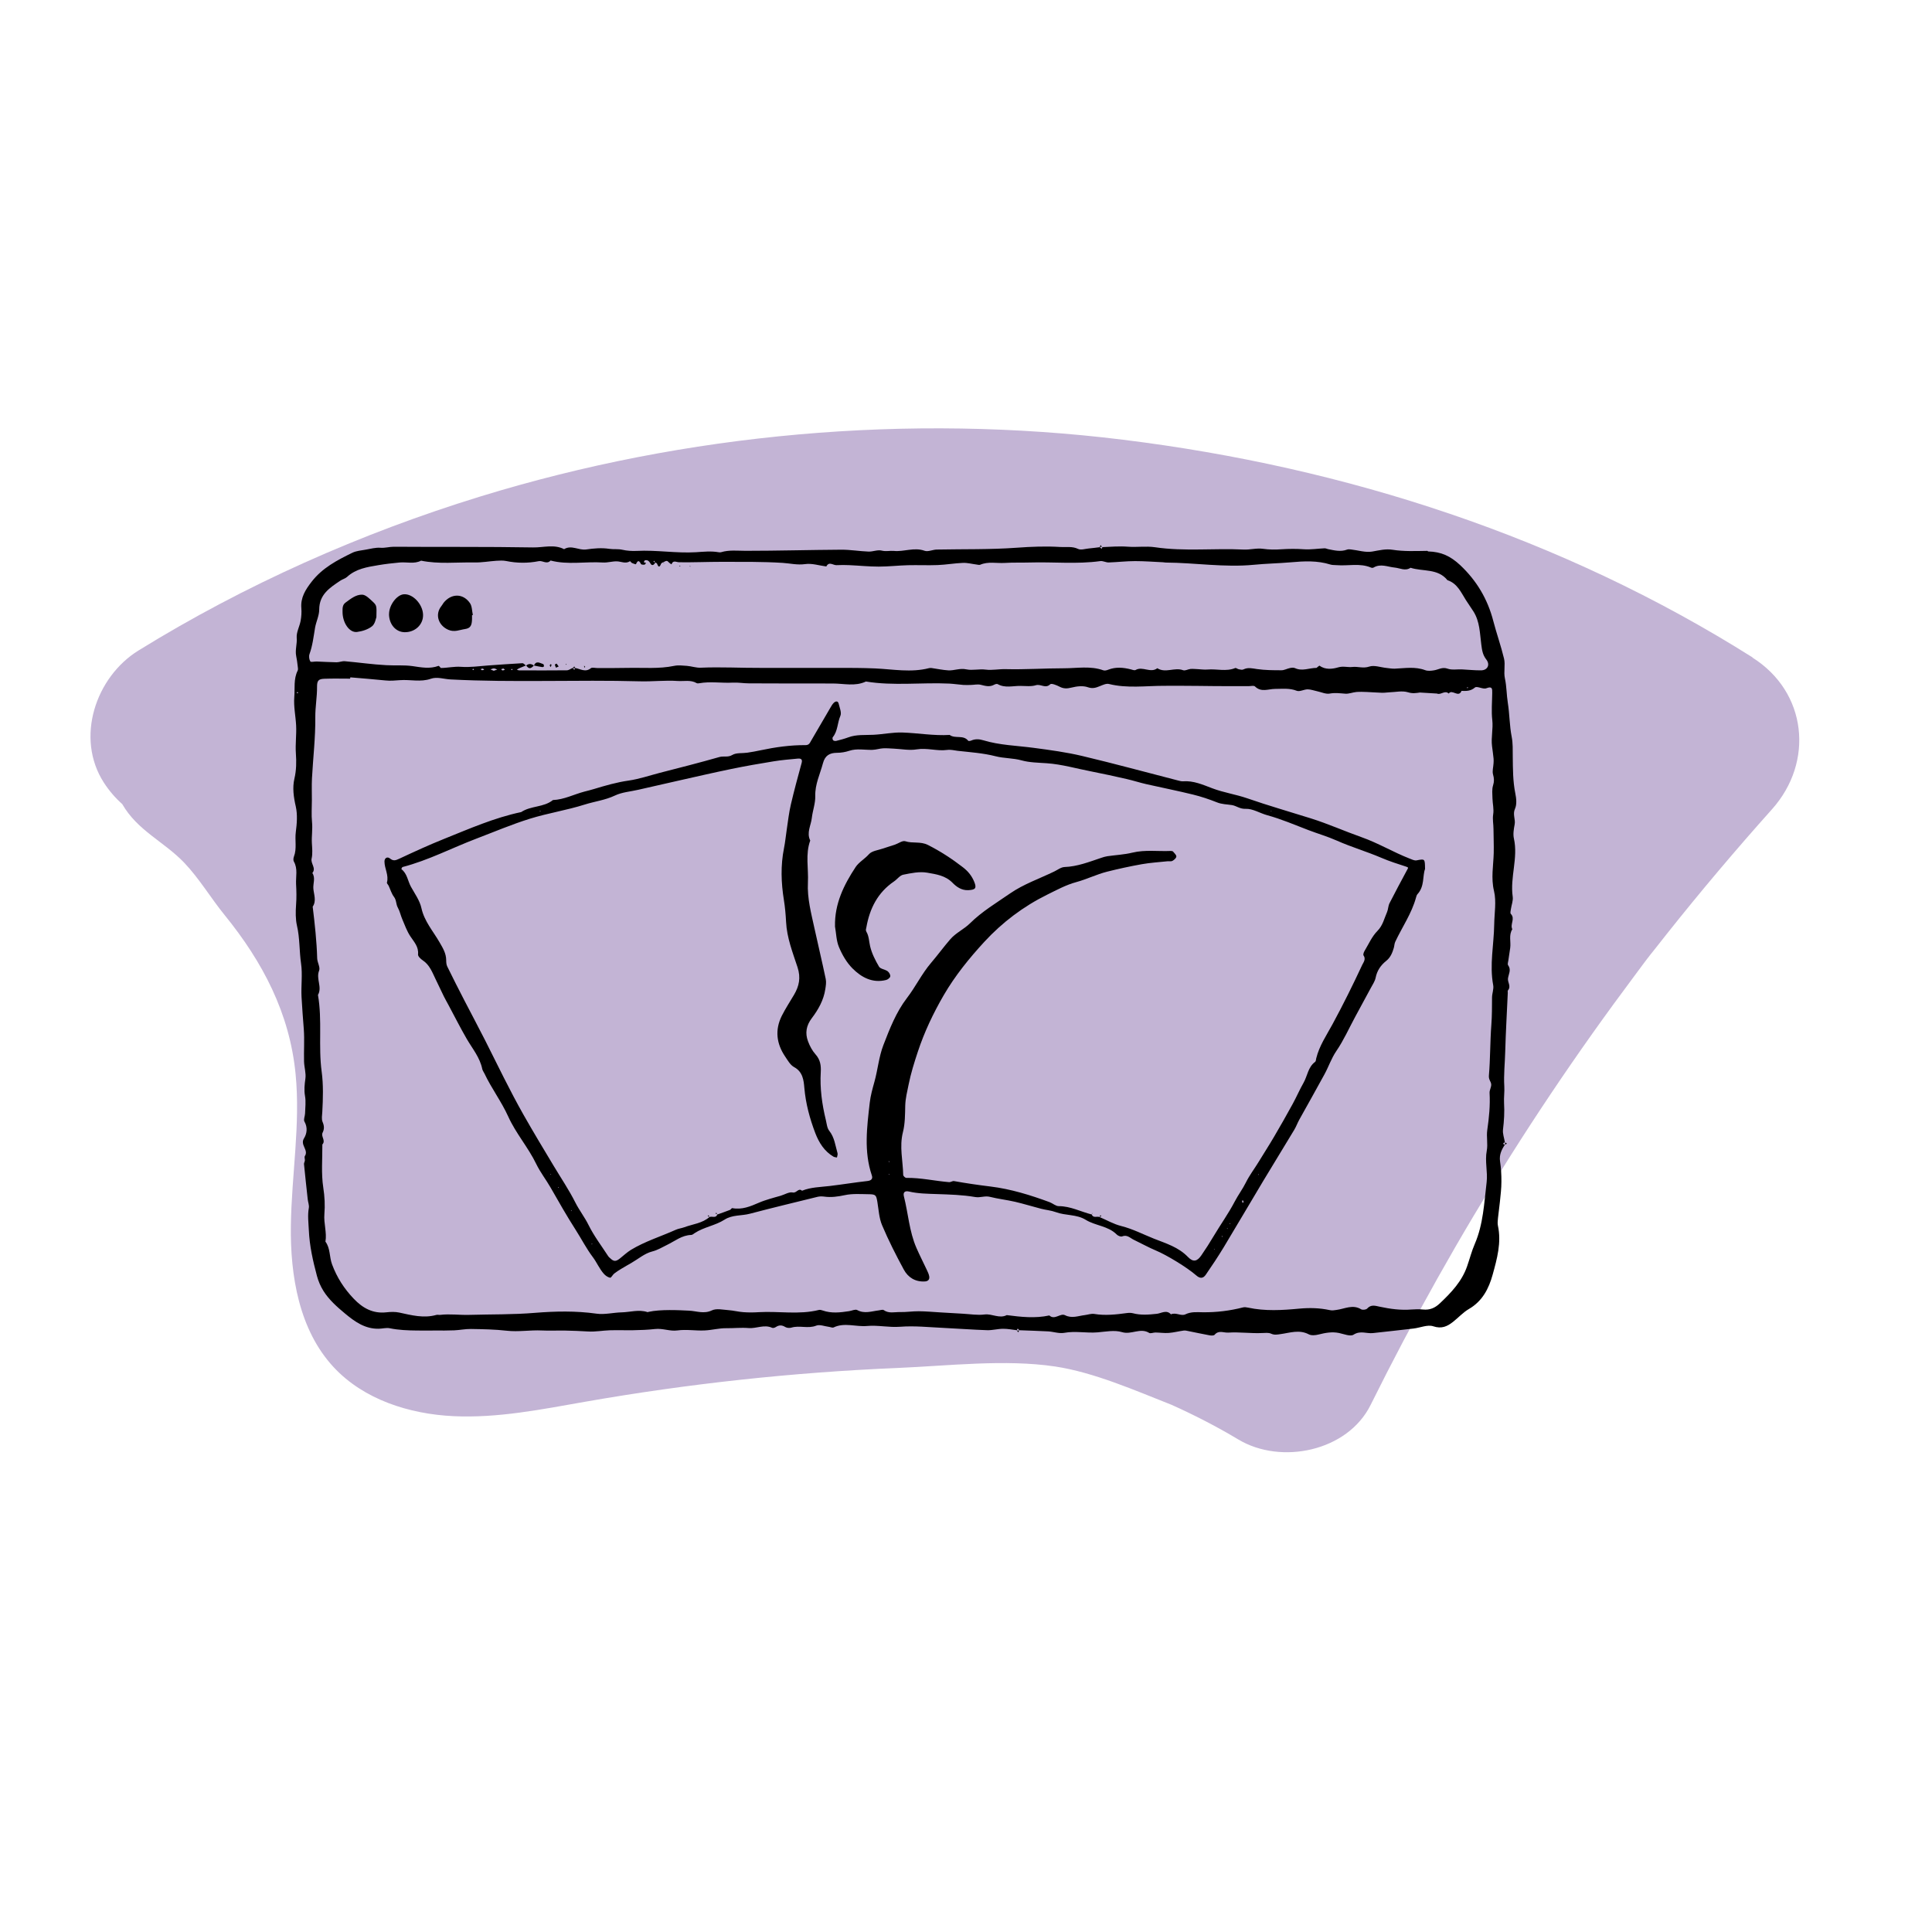 <?xml version="1.0" encoding="UTF-8"?>
<svg xmlns="http://www.w3.org/2000/svg" viewBox="0 0 400 400">
  <defs>
    <style>.cls-1{fill:#c3b4d5;}</style>
  </defs>
  <g id="text">
    <path class="cls-1" d="m362.86,136.12c-39.48-24.9-84.2-39.39-130.36-45.08-44.32-5.47-90.39-1.37-133.08,11.76-24.73,7.61-48.74,18.28-70.75,31.88-8.89,5.49-13.12,18.12-7.17,27.35,1.07,1.66,2.36,3.16,3.81,4.45,3.18,5.53,8.64,7.75,12.85,12.16,3.09,3.24,5.52,7.34,8.35,10.82,7.87,9.69,13.46,20.29,14.69,32.92,1.02,10.41-.83,20.88-.98,31.35-.15,10.46,1.73,21.65,8.85,29.32,6.23,6.71,15.65,9.71,24.8,10.15s18.24-1.4,27.26-2.98c21.4-3.75,43.05-6.09,64.76-7,10.43-.44,22.22-1.85,32.57-.3,8,1.2,16.56,4.96,24.14,7.95,4.74,2.13,9.36,4.51,13.82,7.18,8.8,5.26,22.57,2.46,27.35-7.17,8.79-17.73,18.48-35,29.05-51.73,5.39-8.53,11.01-16.91,16.85-25.14,2.86-4.03,5.78-8.03,8.74-11.99,1.42-1.9,2.81-3.84,4.31-5.67.1-.13-2.65,3.41-1.31,1.7.37-.47.73-.94,1.09-1.4.85-1.09,1.71-2.18,2.57-3.26,7.01-8.83,14.3-17.45,21.81-25.85,8.74-9.78,7.27-24.25-4.05-31.39Z"></path>
    <path class="cls-1" d="m72.78,213.26c3.17,4.51.93,1.18,0,0h0Z"></path>
  </g>
  <g id="new_icons">
    <path d="m228.15,113.28c1.79-.07,3.58-.23,5.38-.09,1.86.14,3.77-.16,5.6.11,6.1.9,12.23.18,18.34.48,1.36.07,2.66-.35,4.06-.15,1.23.18,2.55.18,3.82.09,1.54-.1,3.06-.11,4.6,0,1.42.1,2.86-.14,4.3-.2.23-.01.47.12.7.17,1.31.26,2.61.6,3.95.1.24-.09.53-.06.8-.03,1.48.16,3.02.68,4.42.43,1.4-.25,2.78-.59,4.17-.37,2.4.38,4.8.26,7.2.23.08,0,.15.12.23.12,2.66.08,4.55.93,6.59,2.83,3.41,3.2,5.69,7.04,6.86,11.57.68,2.61,1.59,5.15,2.22,7.77.32,1.33-.12,2.74.19,4.14.36,1.65.33,3.38.6,5.05.37,2.33.34,4.69.8,7.02.26,1.33.21,2.73.22,4.1.03,2.55.02,5.09.53,7.62.21,1.02.34,2.27-.06,3.16-.54,1.17.13,2.18-.08,3.26-.18.96-.36,2.01-.15,2.93.9,4.04-.83,8-.25,12.03.12.82-.25,1.7-.37,2.55-.05.34-.19.84-.02,1.01.97,1-.22,2.16.31,3.17-.78,1.23-.26,2.6-.44,3.89-.12.85-.26,1.71-.38,2.56-.05.34-.21.8-.05,1.01.7.96.09,1.82-.03,2.75-.1.79.71,1.62-.01,2.46-.09.11-.02.35-.03.52-.18,4.05-.42,8.09-.53,12.14-.06,2.4-.34,4.79-.19,7.23.07,1.09-.12,2.29-.05,3.46.11,1.83,0,3.65-.22,5.47-.1.85.25,1.75.39,2.63l.03-.03c-.47.2-.51.4.01.58l-.05-.04c-.69,1.04-1.19,2.1-.99,3.44.21,1.38.29,2.8.28,4.2,0,1.39-.17,2.78-.31,4.16-.11,1.13-.29,2.26-.4,3.39-.05.52-.12,1.07-.01,1.57.75,3.5-.18,6.83-1.09,10.13-.8,2.9-2.13,5.5-4.93,7.12-1.2.7-2.17,1.79-3.28,2.66-1.21.95-2.36,1.49-4.1.91-1.18-.39-2.7.31-4.08.47-2.79.33-5.59.63-8.39.94-1.32.15-2.61-.58-4.02.33-.66.43-2.01-.14-3.02-.35-1.46-.3-2.84-.03-4.24.32-.64.16-1.48.24-2.01-.04-1.97-1.04-3.92-.31-5.83-.05-.72.1-1.27.23-1.98-.09-.52-.24-1.22-.15-1.83-.13-2.34.11-4.67-.24-7.03-.09-.98.06-1.97-.56-2.83.45-.16.19-.68.18-1.01.12-1.46-.26-2.9-.59-4.36-.87-.34-.07-.71-.17-1.04-.12-1.03.14-2.04.41-3.08.49-.91.07-1.84-.08-2.77-.09-.44,0-.99.26-1.29.08-1.84-1.13-3.69.44-5.63-.16-1.54-.47-3.37-.09-5.05.05-2.3.19-4.59-.33-6.9.1-1.05.19-2.2-.23-3.31-.3-1.99-.11-3.99-.16-5.98-.24l.05.05c-.13-.13-.27-.26-.4-.4-.07.13-.13.26-.2.4,0,0,.05-.05.05-.05-.96-.11-1.92-.31-2.87-.3-1.11,0-2.22.33-3.33.29-2.99-.1-5.98-.33-8.97-.47-3.01-.14-6.03-.47-9.01-.24-2.34.18-4.63-.37-6.86-.16-2.31.21-4.66-.78-6.92.3-.26.12-.67-.09-1.02-.13-.87-.11-1.87-.53-2.58-.24-1.71.68-3.46-.11-5.14.41-.38.12-.94.07-1.27-.13-.7-.43-1.3-.43-1.97.02-.2.13-.56.24-.75.15-1.63-.76-3.23.18-4.86.05-1.54-.13-3.09.05-4.64.03-1.47-.02-2.94.39-4.42.46-1.89.1-3.78-.26-5.68,0-1.56.22-3.05-.48-4.66-.29-1.5.17-3.03.22-4.56.25-1.6.03-3.21-.04-4.81.01-1.49.05-2.96.34-4.46.25-1.59-.1-3.18-.16-4.77-.19-1.6-.03-3.21.06-4.81-.02-2.43-.12-4.84.33-7.29.05-2.45-.28-4.93-.32-7.4-.36-1.14-.02-2.29.23-3.44.28-1.33.06-2.67.04-4,.04-1.25,0-2.49.02-3.74,0-1.89-.02-3.77-.09-5.63-.47-.72-.15-1.51.09-2.27.1-2.83.06-4.95-1.45-6.99-3.15-1.67-1.39-3.3-2.83-4.46-4.67-.6-.95-1.06-2.03-1.35-3.11-.83-3.11-1.54-6.23-1.68-9.49-.07-1.54-.28-3.05,0-4.59.1-.57-.17-1.19-.23-1.8-.27-2.43-.53-4.85-.77-7.28-.02-.24.16-.5.18-.75.03-.3-.15-.7,0-.91.83-1.26-1.03-2.29-.19-3.65.62-1,.8-2.26.1-3.5-.23-.4.11-1.1.13-1.66.03-1.21.2-2.46-.01-3.63-.22-1.24-.09-2.38.08-3.6.16-1.14-.25-2.35-.28-3.54-.06-2.22.11-4.45-.05-6.66-.17-2.23-.35-4.47-.47-6.71-.12-2.3.23-4.66-.1-6.92-.38-2.61-.24-5.24-.85-7.85-.3-1.3-.29-2.86-.18-4.32.11-1.41.08-2.85,0-4.26-.08-1.56.4-3.18-.46-4.68-.15-.26-.1-.73.02-1.04.63-1.64.16-3.36.38-5.04.23-1.75.38-3.62,0-5.31-.45-1.94-.72-3.91-.29-5.74.42-1.79.43-3.53.31-5.25-.14-1.94.15-3.86.05-5.79-.1-1.96-.54-3.93-.38-5.87.15-1.82-.18-3.74.7-5.49.13-.26.03-.65,0-.97-.08-.69-.17-1.38-.31-2.06-.25-1.26.22-2.48.11-3.77-.09-1.14.59-2.32.81-3.5.16-.86.22-1.77.15-2.64-.18-2.19.85-3.81,2.13-5.46,2.22-2.87,5.29-4.46,8.42-5.99.83-.41,1.84-.48,2.78-.65,1.02-.18,2.06-.47,3.07-.39.94.07,1.8-.21,2.73-.21,9.62.07,19.24-.03,28.85.14,2.12.04,4.34-.71,6.42.36,1.53-.94,3.03.29,4.59.06,1.56-.23,3.2-.37,4.75-.13.9.14,1.82-.02,2.76.2.85.2,1.99.28,2.92.23,4.12-.22,8.2.52,12.31.27,1.53-.1,3.1-.27,4.64,0,.17.03.37.05.53,0,1.67-.51,3.37-.29,5.08-.29,6.61,0,13.21-.19,19.82-.23,1.88-.01,3.76.32,5.64.39.9.03,1.87-.42,2.69-.21.9.23,1.73,0,2.52.07,2.14.22,4.22-.81,6.38-.03.71.26,1.66-.23,2.51-.25,5.52-.11,11.05.02,16.58-.38,2.98-.22,6.03-.34,9.04-.15,1.22.08,2.44-.19,3.66.4.57.28,1.44-.02,2.17-.09.77-.07,1.55-.18,2.32-.27,0,0-.04-.04-.04-.04.14.12.28.24.42.37.06-.12.12-.25.18-.37l-.05.05Zm-92.51,3.2c-.06-.13-.11-.26-.17-.39-.07.07-.13.14-.2.21.13.05.27.09.4.14-.2.51-.68.77-.95.3-.31-.53-.57-.85-1.17-.74-.11.02-.18.26-.27.4.16.05.32.1.48.15-.11.13-.21.35-.33.36-.25.02-.66,0-.73-.14-.44-.92-.72-.66-1.04.06-.01.03-.54-.13-.8-.26-.17-.08-.39-.41-.42-.38-.92.6-1.83.05-2.74.03-.96-.02-1.93.3-2.88.24-3.61-.23-7.25.53-10.83-.41-.77.87-1.63-.03-2.44.13-2.26.45-4.5.43-6.76-.03-.64-.13-1.33-.09-2-.05-1.51.1-3.02.38-4.53.35-3.69-.07-7.41.38-11.08-.37-1.43.74-2.96.24-4.44.38-1.47.14-2.94.3-4.4.55-2.32.39-4.65.74-6.49,2.44-.37.34-.94.47-1.37.76-2.18,1.46-4.38,2.85-4.39,5.99,0,1.26-.64,2.5-.86,3.77-.31,1.83-.51,3.68-1.15,5.45-.16.44-.08,1.12.17,1.52.12.2.86,0,1.33.02,1.37.05,2.73.14,4.1.16.57,0,1.15-.27,1.71-.22,2.87.25,5.73.67,8.6.82,1.8.1,3.67-.06,5.41.19,1.86.27,3.59.62,5.4-.05.09-.03.33.31.5.48-.09.12-.17.25-.26.37l.22-.41c1.41-.01,2.78-.35,4.23-.24,1.83.14,3.7-.15,5.55-.28,2.37-.16,4.74-.35,7.12-.47.24-.01.49.32.74.5l.04-.05c-.48.2-.96.38-1.44.59-.18.08-.33.2-.5.3.16.05.33.14.49.14,3.29.01,6.57.03,9.86-.01.4,0,.8-.32,1.2-.48.12.13.24.26.36.39.05-.13.1-.26.15-.39,1.08.16,2.12.98,3.26.05.27-.22.86-.04,1.31-.04,2.14,0,4.27.02,6.41-.03,3.18-.07,6.38.24,9.54-.42.85-.18,1.77-.06,2.65,0,.95.08,1.9.42,2.84.38,4.18-.18,8.35.06,12.52.04,2.67-.01,5.34,0,8.01,0,2.58,0,5.16,0,7.74,0,2.62-.01,5.24,0,7.85.11,3.72.17,7.44.9,11.16-.06.17-.04.36-.04.53-.02,1.14.16,2.28.41,3.43.48,1.25.08,2.4-.51,3.8-.2,1.2.26,2.6-.13,3.99.05,1.3.17,2.72-.14,4.13-.1,4.01.1,8.03-.18,12.05-.18,2.72,0,5.47-.54,8.15.42.29.11.71,0,1.03-.13,1.55-.6,3.09-.46,4.65-.07.33.09.78.27,1.01.13,1.45-.83,3.08.72,4.49-.36,1.7,1.08,3.58-.25,5.34.41.42.16,1.01-.21,1.53-.26.49-.04.99.02,1.49.04.68.03,1.37.14,2.04.08,1.91-.17,3.85.47,5.73-.31.17-.07.47.2.72.25.32.06.71.17.97.04.94-.47,1.83-.22,2.8-.08,1.68.24,3.39.25,5.09.25.58,0,1.16-.34,1.75-.46.34-.07.76-.12,1.05.02,1.5.7,2.96-.05,4.44-.05.13.09.26.18.39.27-.15-.07-.29-.15-.44-.22.24-.18.63-.56.7-.5,1.22.9,2.72.67,3.85.34,1.06-.31,1.96.03,2.92-.08,1.15-.14,2.25.35,3.51-.08,1.03-.35,2.35.16,3.55.28.58.06,1.16.17,1.73.15,2.11-.09,4.21-.47,6.3.31.55.21,1.25.13,1.85.03.92-.15,1.69-.73,2.78-.34.89.32,1.96.11,2.95.15,1.32.06,2.64.21,3.96.2,1.35,0,1.97-1.15,1.11-2.25-.77-.98-.89-1.99-1.04-3.15-.3-2.29-.3-4.68-1.59-6.75-.51-.81-1.08-1.59-1.59-2.4-1.02-1.61-1.78-3.45-3.82-4.12-2-2.48-5.08-1.75-7.64-2.57-1.1.74-2.2.06-3.28-.04-1.47-.14-2.91-.88-4.39,0-.13.08-.37.07-.52,0-2.31-.98-4.74-.3-7.1-.5-.44-.04-.9,0-1.31-.13-2.7-.85-5.43-.71-8.21-.46-2.53.22-5.08.26-7.62.51-6.09.59-12.18-.42-18.28-.46-.18,0-.35-.06-.53-.06-1.93-.09-3.87-.24-5.8-.24-1.82,0-3.63.22-5.45.28-.58.02-1.19-.36-1.75-.28-4.86.67-9.74.14-14.6.29-1.73.05-3.48-.02-5.19.09-1.68.1-3.42-.34-5.06.37-.21.09-.51-.01-.77-.04-.94-.12-1.89-.38-2.83-.34-1.74.07-3.47.38-5.21.45-2.04.08-4.1-.02-6.14.03-2.02.05-4.05.29-6.07.29-2.02,0-4.04-.21-6.06-.3-.89-.04-1.78-.05-2.67,0-.71.04-1.55-.85-2.12.27-1.46-.19-2.97-.69-4.38-.49-1.63.23-3.1-.15-4.64-.25-4.2-.27-8.42-.21-12.64-.22-2.93,0-5.85.13-8.78.09-.64,0-1.28-.52-1.61.43-.16-.11-.33-.19-.46-.32-.49-.5-.48-.51-1.34-.07l.04-.04c-.14.1-.35.17-.4.3-.28.73-.53.84-.83,0-.04-.12-.27-.18-.41-.27Zm-63.13,23.82c0,.07-.01.14-.02.21-1.78,0-3.57-.05-5.34.02-1.2.04-1.52.39-1.51,1.65.02,2.11-.38,4.18-.36,6.31.04,4.21-.46,8.42-.69,12.64-.08,1.51-.01,3.02-.02,4.53,0,1.51-.12,3.03.03,4.53.15,1.47-.11,2.91-.03,4.37.06,1.06.18,2.18-.05,3.19-.25,1.06,1,1.97.15,3,.69,1.04.11,2.18.21,3.27.11,1.2.67,2.51-.14,3.7.43,3.56.83,7.12.93,10.71.03.85.67,1.85.4,2.52-.69,1.71.69,3.42-.24,5.04.92,5.26.05,10.6.77,15.9.36,2.68.28,5.52.13,8.29-.04.71-.2,1.51.06,2.11.34.8.38,1.46,0,2.22-.39.79.71,1.64-.05,2.44.02,2.98-.26,6,.19,8.92.29,1.86.38,3.69.23,5.49-.16,1.94.54,3.8.22,5.71,1.03,1.38.79,3.13,1.36,4.68,1.02,2.76,2.52,5.07,4.5,7.14,1.83,1.92,3.96,3.13,6.76,2.81.87-.1,1.8-.13,2.65.05,2.55.55,5.06,1.23,7.69.49.25-.07.54.02.8-.01,2-.24,4.01.06,6.01,0,4.53-.13,9.06-.04,13.61-.42,4.2-.34,8.49-.43,12.74.17,1.68.24,3.46-.23,5.19-.27,1.79-.04,3.58-.65,5.37-.05.07.02.16-.04.25-.06,2.45-.54,6.21-.35,8.37-.24,1.52.07,3.06.73,4.71-.06.94-.45,2.27-.13,3.42-.05,1.04.07,2.06.35,3.1.42,1.06.08,2.14.07,3.2,0,4.14-.24,8.32.57,12.44-.46.23-.06.53.03.77.11,1.82.64,3.65.42,5.49.14.56-.09,1.27-.44,1.66-.23,1.52.83,2.99.24,4.48.07.34-.04.79-.21,1.01-.06,1.07.76,2.25.38,3.37.41,1.29.03,2.59-.18,3.88-.17,1.5.01,3,.15,4.5.24,1.55.09,3.09.19,4.64.27,1.5.08,3.03.35,4.49.16,1.57-.2,3.06.92,4.6.13,2.93.38,5.87.71,8.81.07,1.12,1.03,2.27-.54,3.25-.05,1.43.72,2.72.14,4.07-.02.67-.08,1.36-.35,2-.24,2.26.37,4.47.12,6.7-.18.42-.06.87-.07,1.27.03,1.65.44,3.28.3,4.97.12.92-.1,2-.91,2.92.11,1.02-.47,2.11.43,2.99,0,1.22-.59,2.43-.44,3.64-.43,2.82.03,5.58-.31,8.31-1.01.32-.08.7-.02,1.03.05,3.51.76,7.08.54,10.58.21,2.16-.2,4.23-.15,6.3.3.54.12.91.04,1.41-.03,1.68-.21,3.36-1.21,5.11-.14.29.18,1.03.1,1.25-.14.81-.89,1.63-.6,2.61-.39,2.15.46,4.34.76,6.56.58.8-.06,1.61-.08,2.4,0,1.39.14,2.45-.3,3.48-1.27,2.36-2.23,4.56-4.54,5.65-7.68.54-1.54.94-3.14,1.59-4.63,1.76-4.08,1.93-8.45,2.45-12.75.26-2.16-.4-4.35.03-6.56.26-1.37-.1-2.86.1-4.25.37-2.57.63-5.12.48-7.71-.03-.58.37-1.18.34-1.76-.04-.6-.55-.95-.48-1.81.3-3.5.24-7.03.51-10.56.14-1.82.13-3.74.14-5.61,0-.86.39-1.75.24-2.56-.79-4.22.15-8.4.21-12.59.03-2.31.48-4.72-.04-6.9-.65-2.7-.13-5.25-.06-7.86.04-1.67-.04-3.35-.05-5.01,0-.99-.23-1.96-.06-3.03.17-1.06-.12-2.18-.15-3.28-.02-.9-.14-1.85.12-2.68.26-.82.23-1.46,0-2.27-.2-.7.06-1.53.1-2.3.02-.33.04-.66.01-.98-.09-.87-.21-1.73-.32-2.59-.23-1.8.26-3.58.05-5.41-.21-1.84-.03-3.73-.01-5.59.01-.87.03-1.47-1.23-.98-.67.26-1.93-.52-2.35-.16-.9.77-1.79.73-2.78.7-.61,1.52-1.94-.44-2.65.55-.81-.76-1.63.37-2.44,0l-3.52-.21c-.82.12-1.54.24-2.47-.05-1.19-.37-2.6-.03-3.91.01-.49.02-.99.11-1.48.09-1.04-.03-2.08-.12-3.11-.16-.73-.03-1.46-.06-2.19,0-.77.07-1.55.41-2.3.35-1.08-.08-2.11-.23-3.23-.02-.79.14-1.69-.29-2.53-.47-.67-.14-1.35-.4-2.02-.41-.76,0-1.65.54-2.26.3-1.49-.59-2.97-.39-4.46-.39-1.42,0-2.89.77-4.19-.51-.23-.23-.86-.06-1.31-.06-1.07,0-2.14,0-3.21,0-2.4-.01-4.81,0-7.21-.05-2.37-.04-4.75-.02-7.12-.02-3.79,0-7.62.56-11.39-.38-.56-.14-1.28.21-1.88.45-.82.33-1.49.57-2.49.22-.99-.35-2.28-.2-3.34.07-.93.23-1.66.27-2.51-.18-.6-.31-1.68-.75-1.93-.5-.99.97-1.96-.12-2.98.2-.94.3-2.13.15-3.2.14-1.56-.02-3.19.49-4.7-.37-.17-.09-.51,0-.72.12-.95.53-1.85.25-2.82.01-.63-.15-1.35.03-2.03.04-.51.01-1.01.03-1.52,0-.98-.07-1.95-.23-2.93-.28-5.75-.27-11.53.51-17.26-.43-2.23,1.06-4.57.41-6.87.41-5.79,0-11.58,0-17.37-.03-1.1,0-2.21-.21-3.31-.15-2.32.13-4.66-.29-6.97.13-.17.03-.39.05-.53-.03-1.24-.72-2.61-.35-3.92-.44-2.6-.18-5.19.14-7.8.07-13.07-.36-26.16.29-39.23-.39-1.35-.07-2.8-.59-4.05-.15-2.15.76-4.3.13-6.44.3-.94.07-1.98.17-2.98.06-2.41-.25-4.83-.43-7.25-.64Zm29.72-1.42c.26-.09.49-.18.72-.26-.23-.08-.46-.22-.7-.23-.23,0-.47.13-.7.21.22.09.45.19.68.28Zm-1.98-.22c-.11-.08-.2-.22-.31-.23-.14-.01-.29.08-.43.12.09.07.19.2.29.21.14.01.29-.06.45-.1Zm4.27.01c-.1-.09-.2-.24-.3-.25-.15,0-.3.09-.46.14.09.08.18.23.28.24.15.01.31-.07.47-.12Zm1.43.07c.07-.04.12-.08.18-.12-.05-.05-.1-.13-.15-.13-.05,0-.11.07-.17.1.05.05.09.1.13.15Zm198.05,3.59c-.13,0-.23,0-.33,0,.05.06.1.11.14.17.05-.05.11-.09.19-.17Zm-242.27,1.09c-.05-.05-.09-.11-.14-.16-.05.05-.11.09-.16.14.05.05.09.14.14.14.05,0,.11-.08.16-.12Zm36.24-4.69c.06-.04.12-.08.18-.12-.06-.05-.11-.13-.17-.13-.06,0-.12.07-.18.12.05.05.11.09.16.14Z"></path>
    <path d="m227.65,113.27c.08-.14.17-.28.25-.42.08.14.17.28.25.43l.05-.05c-.2,0-.4,0-.59,0,0,0,.04.04.04.04Z"></path>
    <path d="m311.57,236.51c.14.08.29.17.43.25-.15.09-.29.17-.44.26,0,0,.05.04.05.04,0-.19,0-.39-.01-.58l-.03.03Z"></path>
    <path d="m211.04,275.42c-.08.14-.17.29-.25.43-.08-.14-.17-.29-.25-.43,0,0-.05.05-.05.05.2,0,.4,0,.6,0,0,0-.05-.05-.05-.05Z"></path>
    <path d="m295.04,179.92c-.54,1.4-.06,3.57-1.56,5.2-.17.18-.24.46-.31.71-.9,3.3-2.87,6.11-4.3,9.16-.18.39-.18.85-.3,1.27-.3,1.02-.69,1.98-1.57,2.68-1.13.9-1.9,2.02-2.19,3.49-.15.75-.64,1.44-1.01,2.14-1.06,1.99-2.15,3.96-3.22,5.95-1.28,2.36-2.38,4.85-3.89,7.06-1.06,1.55-1.61,3.27-2.48,4.86-1.71,3.15-3.48,6.26-5.22,9.4-.37.67-.63,1.41-1.02,2.06-2.14,3.56-4.32,7.09-6.46,10.65-2.73,4.55-5.41,9.14-8.15,13.68-1.17,1.93-2.43,3.82-3.71,5.68-.57.83-1.22.82-1.98.15-1.96-1.71-6.2-4.25-8.26-5.11-1.6-.67-3.13-1.53-4.7-2.28-.74-.36-1.35-1.1-2.38-.69-.29.12-.88-.13-1.14-.4-1.78-1.79-4.39-1.78-6.42-3.04-1.87-1.16-4.16-.83-6.17-1.58-.97-.36-2.04-.44-3.05-.7-1.8-.46-3.57-1.02-5.38-1.44-1.73-.4-3.52-.6-5.24-1.03-1.04-.26-1.96.23-3.05.04-2.59-.45-5.25-.52-7.89-.61-1.95-.07-3.89-.08-5.81-.53-.87-.2-1.24.21-1.04.99.9,3.55,1.11,7.27,2.59,10.67.66,1.52,1.42,2.99,2.12,4.49.22.47.46.94.54,1.44.09.6-.21.99-.9,1.03-1.99.12-3.49-.83-4.37-2.46-1.62-2.99-3.17-6.04-4.49-9.17-.63-1.48-.71-3.21-.98-4.83-.24-1.42-.33-1.59-1.83-1.6-1.64-.02-3.33-.15-4.9.19-1.46.31-2.85.51-4.33.3-.43-.06-.91-.05-1.33.05-4.67,1.15-9.35,2.27-14.01,3.5-1.73.46-3.63.19-5.23,1.22-1.93,1.24-4.29,1.53-6.21,2.8-.22.14-.45.36-.68.37-1.96.05-3.4,1.28-5.04,2.07-.99.48-1.92,1.07-3.08,1.36-1.54.39-2.89,1.56-4.33,2.39-.68.39-1.36.77-2.03,1.18-.51.31-1.02.63-1.49,1-.32.26-.63.9-.84.86-.47-.09-.96-.43-1.29-.8-.93-1.04-1.47-2.37-2.28-3.45-1.36-1.8-2.37-3.8-3.57-5.67-1.82-2.84-3.5-5.79-5.17-8.72-.95-1.66-2.14-3.17-2.98-4.9-1.66-3.44-4.24-6.36-5.8-9.82-1.41-3.12-3.47-5.83-4.92-8.9-.15-.32-.39-.61-.46-.94-.48-2.38-2.02-4.2-3.2-6.22-1.34-2.31-2.54-4.7-3.8-7.05-.32-.6-.67-1.2-.97-1.81-.57-1.16-1.1-2.33-1.67-3.48-.71-1.45-1.24-3.01-2.71-3.97-.42-.28-.99-.83-.95-1.21.16-1.6-.83-2.58-1.6-3.76-.71-1.07-1.15-2.33-1.66-3.52-.34-.79-.51-1.66-.92-2.4-.4-.7-.27-1.53-.79-2.22-.51-.66-.75-1.53-1.11-2.3-.11-.24-.41-.5-.36-.68.42-1.53-.5-2.88-.51-4.35,0-.71.57-1.09,1.14-.63.69.56,1.15.41,1.88.07,3.08-1.44,6.18-2.87,9.33-4.13,5.23-2.1,10.4-4.38,15.96-5.55,2-1.34,4.65-.94,6.57-2.49,2.31-.09,4.34-1.18,6.52-1.75.67-.17,1.34-.34,2-.54,2.35-.71,4.68-1.39,7.15-1.74,2.15-.31,4.3-1.04,6.45-1.6,4.13-1.06,8.26-2.11,12.36-3.28.88-.25,1.74.13,2.67-.43.82-.49,2.03-.31,3.07-.46.94-.14,1.88-.31,2.81-.51,3.06-.65,6.14-1.08,9.27-1.06.71,0,.88-.43,1.14-.89,1.32-2.28,2.65-4.55,3.98-6.82.22-.37.43-.78.74-1.06.35-.33.85-.45,1,.2.2.83.64,1.85.35,2.51-.63,1.45-.52,3.15-1.58,4.43-.1.12-.04.49.08.62.12.13.43.18.62.14.84-.21,1.69-.43,2.5-.73,1.7-.64,3.47-.45,5.23-.54,2.01-.1,4.02-.54,6.02-.47,3.25.11,6.49.7,9.76.5,1.13.85,2.83-.09,3.84,1.21.07.09.44.03.63-.05.82-.36,1.64-.31,2.47-.06,3.42,1.04,6.99,1.11,10.5,1.58,3.37.45,6.75.9,10.05,1.69,6.62,1.57,13.19,3.37,19.78,5.06.34.09.7.19,1.03.17,2.19-.16,4.09.7,6.08,1.45,2.34.89,4.86,1.25,7.26,2.08,4.34,1.51,8.76,2.77,13.15,4.15,3.56,1.12,6.98,2.65,10.48,3.89,3.46,1.22,6.58,3.11,9.96,4.43.46.18.99.45,1.43.37,1.74-.33,1.73-.37,1.76,1.77Zm-173.26,76.29l.38.28c-.14-.08-.29-.15-.43-.23-.11-.09-.23-.17-.34-.26.13.07.26.14.4.21Zm-2.67-4.27c.12.09.24.18.36.27-.14-.07-.28-.14-.42-.21-.11-.1-.23-.2-.34-.3.13.08.26.16.4.24Zm136.84-.53c.18-.35.35-.71.53-1.06l.25-.4c-.07.15-.13.3-.2.45-.18.35-.36.7-.53,1.05l-.26.37c.07-.14.14-.28.21-.42Zm-28.31.57l-.02-.02c1.5.64,2.94,1.48,4.5,1.87,2.4.6,4.55,1.73,6.81,2.63,2.51.99,5.05,1.74,7.02,3.78,1.1,1.14,1.91.93,2.78-.34.9-1.3,1.75-2.64,2.56-4,1.42-2.39,3.05-4.65,4.34-7.12.71-1.36,1.66-2.63,2.32-3.96.74-1.5,1.73-2.78,2.58-4.17,1.07-1.76,2.19-3.49,3.23-5.26,1.33-2.26,2.62-4.54,3.88-6.84.79-1.44,1.43-2.95,2.25-4.38.81-1.43.92-3.24,2.39-4.32.17-.12.17-.48.23-.73.63-2.59,2.13-4.77,3.37-7.06,2.19-4.04,4.23-8.16,6.17-12.32.22-.46.8-1.17.26-1.92-.13-.18.04-.66.2-.93.85-1.41,1.53-3,2.67-4.15,1.14-1.15,1.41-2.6,2-3.92.22-.48.22-1.26.51-1.83,1.19-2.32,2.41-4.62,3.65-6.91.21-.39.33-.48-.21-.65-1.74-.56-3.48-1.12-5.16-1.84-3.02-1.29-6.18-2.21-9.17-3.54-1.93-.86-3.95-1.44-5.91-2.19-2.83-1.08-5.6-2.28-8.53-3.08-1.51-.41-3-1.39-4.47-1.32-1.2.05-1.9-.63-2.85-.78-1.03-.16-2.06-.15-3.08-.56-1.61-.64-3.27-1.2-4.95-1.61-3.21-.79-6.45-1.43-9.68-2.16-1.35-.31-2.67-.74-4.02-1.05-2.45-.56-4.9-1.1-7.36-1.58-3.07-.59-6.08-1.48-9.24-1.7-1.73-.12-3.57-.14-5.19-.59-1.8-.5-3.62-.4-5.41-.86-2.54-.65-5.21-.83-7.83-1.12-.72-.08-1.38-.29-2.21-.18-2.06.28-4.13-.48-6.29-.12-1.51.26-3.13-.08-4.7-.15-.74-.03-1.49-.11-2.23-.07-.76.04-1.46.3-2.26.32-1.57.04-3.18-.33-4.75.19-.81.27-1.7.42-2.56.42-1.54.01-2.47.58-2.89,2.14-.6,2.26-1.67,4.37-1.6,6.84.04,1.49-.54,2.99-.71,4.5-.17,1.55-1.14,3.06-.33,4.68-1.04,2.85-.33,5.8-.48,8.7-.17,3.26.69,6.4,1.37,9.54.76,3.48,1.59,6.94,2.32,10.43.14.67.02,1.41-.09,2.11-.34,2.27-1.45,4.23-2.8,6.01-1.16,1.53-1.41,3.09-.78,4.78.36.97.88,1.95,1.56,2.71.99,1.1,1.16,2.32,1.08,3.66-.2,3.37.26,6.66,1.05,9.92.18.76.25,1.66.7,2.23,1.1,1.38,1.26,3.05,1.72,4.64.08.27-.07.6-.12.9-.25-.06-.53-.06-.74-.19-1.89-1.12-2.99-2.91-3.74-4.86-1.15-3.02-1.99-6.11-2.27-9.38-.13-1.53-.31-3.32-2.12-4.29-.78-.42-1.32-1.39-1.85-2.18-1.81-2.67-2.16-5.52-.69-8.45.75-1.49,1.67-2.89,2.52-4.33,1.06-1.8,1.44-3.53.73-5.71-1-3.05-2.21-6.1-2.37-9.38-.08-1.51-.21-3.03-.45-4.52-.58-3.59-.7-7.17.02-10.76.26-1.28.37-2.58.57-3.87.26-1.73.45-3.47.85-5.17.67-2.88,1.45-5.74,2.23-8.6.22-.81-.2-.95-.8-.9-1.66.16-3.32.29-4.97.56-2.92.47-5.84.98-8.75,1.58-3.74.77-7.46,1.63-11.19,2.47-2.72.61-5.43,1.23-8.14,1.85-1.61.37-3.35.49-4.81,1.19-2.01.95-4.18,1.21-6.24,1.86-3.73,1.18-7.64,1.78-11.37,2.94-3.76,1.17-7.39,2.72-11.07,4.12-5.1,1.94-9.97,4.5-15.29,5.88-.11.03-.26.42-.23.44,1.2.92,1.31,2.44,1.97,3.64.8,1.44,1.83,2.86,2.17,4.42.6,2.74,2.42,4.77,3.74,7.06.71,1.23,1.38,2.31,1.39,3.73,0,.43.03.9.21,1.28,1.14,2.33,2.31,4.64,3.5,6.94,1.43,2.78,2.91,5.52,4.32,8.31,2.62,5.19,5.12,10.42,7.99,15.49,2.01,3.55,4.12,7.04,6.22,10.54,1.51,2.52,3.17,4.97,4.49,7.59.82,1.63,1.95,3.06,2.76,4.71,1.12,2.26,2.68,4.3,4.06,6.43.09.15.24.26.37.38.78.75,1.19.76,2.06.07.75-.6,1.46-1.27,2.27-1.77,2.92-1.77,6.19-2.77,9.29-4.16.55-.25,1.18-.31,1.75-.52,1.77-.66,3.75-.81,5.24-2.14l-.04.04c.52-.27,1.36.33,1.65-.58,0,0-.05.06-.05.06.89-.32,1.78-.63,2.66-.97.18-.07.35-.4.48-.37,2.01.38,3.76-.36,5.53-1.13.71-.31,1.47-.55,2.21-.78.75-.24,1.52-.43,2.27-.65.84-.25,1.75-.84,2.5-.68.82.18,1.18-1.03,1.93-.36,1.83-.75,3.79-.75,5.71-.98,2.61-.31,5.2-.74,7.81-1.03.86-.09,1.17-.49.93-1.18-1.68-4.97-1-10-.43-15.03.17-1.49.57-2.89.97-4.33.7-2.51.92-5.19,1.85-7.59,1.31-3.39,2.64-6.84,4.89-9.77,1.79-2.33,3.06-5.01,4.98-7.26,1.37-1.6,2.61-3.31,3.99-4.9,1.15-1.33,2.85-2.09,4.06-3.28,2.5-2.48,5.51-4.26,8.34-6.22,2.75-1.9,6.04-3.04,9.09-4.51.71-.34,1.42-.91,2.15-.94,2.7-.1,5.14-1.08,7.63-1.91.41-.14.83-.27,1.25-.33,1.73-.25,3.5-.33,5.18-.74,2.64-.64,5.3-.23,7.94-.35.17,0,.4.03.49.14.27.32.69.7.67,1.02-.03.33-.47.71-.82.9-.28.15-.7.04-1.05.08-1.75.19-3.52.29-5.26.6-2.42.43-4.82.95-7.2,1.55-2.18.55-4.21,1.57-6.39,2.16-2.11.57-4.03,1.62-6,2.59-4.98,2.46-9.32,5.75-13.03,9.77-3.13,3.4-6.06,7.01-8.41,11.05-2.17,3.74-4.01,7.61-5.36,11.7-.74,2.23-1.45,4.49-1.91,6.8-.29,1.43-.66,2.87-.7,4.36-.04,1.84-.03,3.74-.48,5.51-.76,2.99,0,5.91.06,8.85,0,.22.43.62.65.61,2.99-.05,5.9.64,8.85.88.33.03.69-.27,1.01-.22,2.52.45,5.05.82,7.6,1.13,4.16.51,8.23,1.77,12.19,3.23.65.24,1.27.83,1.9.83,2.45,0,4.57,1.16,6.85,1.73l-.04-.04c.32.85,1.09.36,1.63.56Zm29.84-3.16c-.06-.11-.12-.23-.18-.34-.05.06-.15.12-.14.18.01.14.07.28.11.42.07-.09.14-.17.22-.26Zm-145.65-80.77l.11-.15-.19-.02.08.18Zm151.34-.02l.1-.12-.16-.02.06.14Zm-79.13,72.6l.11-.18-.18-.02.07.2Zm-69.93,2.54l-.13-.1-.02.16.15-.06Zm69.96-.12l-.1.15.16.02-.06-.17Zm76.47.02l-.09.15.15.02-.05-.17Zm-144.95,2.88l.1-.16-.16-.02.06.18Zm2.67,4.82l.1-.19-.15-.02.06.21Zm136.49,2.56l-.15-.11-.02.18.17-.07Zm-.64.93l-.09.14.15.02-.05-.16Zm-1.1,1.86l.1-.18-.18-.02.07.2Zm-130.47,1.55l.1-.16-.16-.02.06.18Zm128.79.94l.12.09.02-.14-.14.05Z"></path>
    <path d="m77.93,127.77c-.11.26-.26,1.38-.9,1.89-.83.66-2.02,1.04-3.11,1.18-1.59.2-3.01-1.91-3-4.17,0-.71-.05-1.42.62-1.91,1.05-.77,2.15-1.68,3.45-1.64.72.02,1.49.81,2.11,1.38.93.86.88.91.83,3.27Z"></path>
    <path d="m80.55,127.13c0-1.84,1.58-3.96,3.04-4.09,1.86-.16,3.94,2.04,4,4.23.06,2.06-1.68,3.68-3.87,3.62-1.82-.06-3.17-1.66-3.18-3.76Z"></path>
    <path d="m97.73,127.38c0,.26,0,.53,0,.79-.04,1.31-.3,1.9-1.47,2.07-1.11.16-2.17.71-3.45.15-2.05-.89-2.83-3.18-1.41-4.93.16-.19.27-.43.42-.63,1.57-2,4.05-2.04,5.48.04.45.65.41,1.63.6,2.46-.06.01-.11.02-.17.04Z"></path>
    <path d="m110.54,137.8c.47-1.1,1.24-.52,1.92-.31.1.03.17.29.17.45,0,.06-.23.19-.34.18-.59-.09-1.17-.22-1.75-.33h.01Z"></path>
    <path d="m108.9,137.82c.54-.46,1.08-.44,1.63-.02h-.01c-.65.72-1.06.72-1.58-.03l-.04.05Z"></path>
    <path d="m115.24,137.39c.15.21.29.4.43.6-.19.08-.37.17-.56.25-.09-.21-.19-.42-.24-.65,0-.03.22-.12.37-.2Z"></path>
    <path d="m114.02,138.12c-.07-.12-.19-.24-.2-.36,0-.09.15-.19.23-.28.05.07.14.14.13.2-.03.15-.11.3-.17.44Z"></path>
    <path d="m120.93,137.81c.12.13.18.2.23.26-.07.05-.14.11-.2.16,0-.11-.02-.22-.03-.42Z"></path>
    <path d="m119.1,138.34c-.19,0-.38,0-.57,0,.13-.12.25-.25.38-.37.06.13.12.25.18.38Z"></path>
    <polygon points="117.2 137.66 117.13 137.47 117.31 137.49 117.2 137.66"></polygon>
    <polygon points="142.75 117.24 142.93 117.18 142.91 117.33 142.75 117.24"></polygon>
    <path d="m140.76,117.1c.04.05.09.11.13.16-.1,0-.19-.02-.29-.03.05-.04.1-.09.16-.13Z"></path>
    <path d="m137.25,116.47c.14.08.28.15.43.23-.13-.09-.26-.18-.39-.27l-.04.04Z"></path>
    <path d="m172.88,191.79c-.11-4.66,1.84-8.6,4.27-12.28.65-.99,1.89-1.68,2.76-2.66.61-.69,1.87-.82,2.86-1.16.82-.29,1.66-.52,2.48-.8.74-.25,1.59-.91,2.18-.72,1.53.5,3.12-.02,4.69.77,2.59,1.31,4.95,2.85,7.24,4.62,1.11.86,1.85,1.8,2.35,3.02.54,1.33.23,1.65-1.25,1.72-1.41.06-2.46-.72-3.26-1.54-1.49-1.52-3.43-1.76-5.23-2.08-1.59-.28-3.34.09-4.97.42-.69.14-1.24.94-1.89,1.38-3.39,2.3-5.05,5.61-5.74,9.53-.06.34-.19.54.01.9.54.92.53,2,.77,3.01.35,1.47,1.06,2.89,1.84,4.21.29.49,1.23.56,1.78.95.3.22.6.73.55,1.06-.04.3-.52.68-.88.76-2.82.7-5.11-.56-6.96-2.42-1.2-1.21-2.12-2.81-2.78-4.39-.56-1.32-.57-2.87-.83-4.32Z"></path>
    <path d="m146.91,251.95c-.13-.06-.26-.11-.39-.17.06-.06.12-.12.19-.19.06.13.11.26.17.39l.04-.04Z"></path>
    <path d="m148.53,251.41l-.4-.16c.06-.06.12-.12.19-.18.05.13.11.27.16.4l.05-.06Z"></path>
    <path d="m226.05,251.46c.08-.14.15-.29.23-.43-.09.13-.18.26-.27.39,0,0,.04.04.04.04Z"></path>
    <path d="m227.64,251.97l.19-.39c.06.07.12.14.19.21-.13.06-.26.11-.39.17l.02.02Z"></path>
  </g>
</svg>
